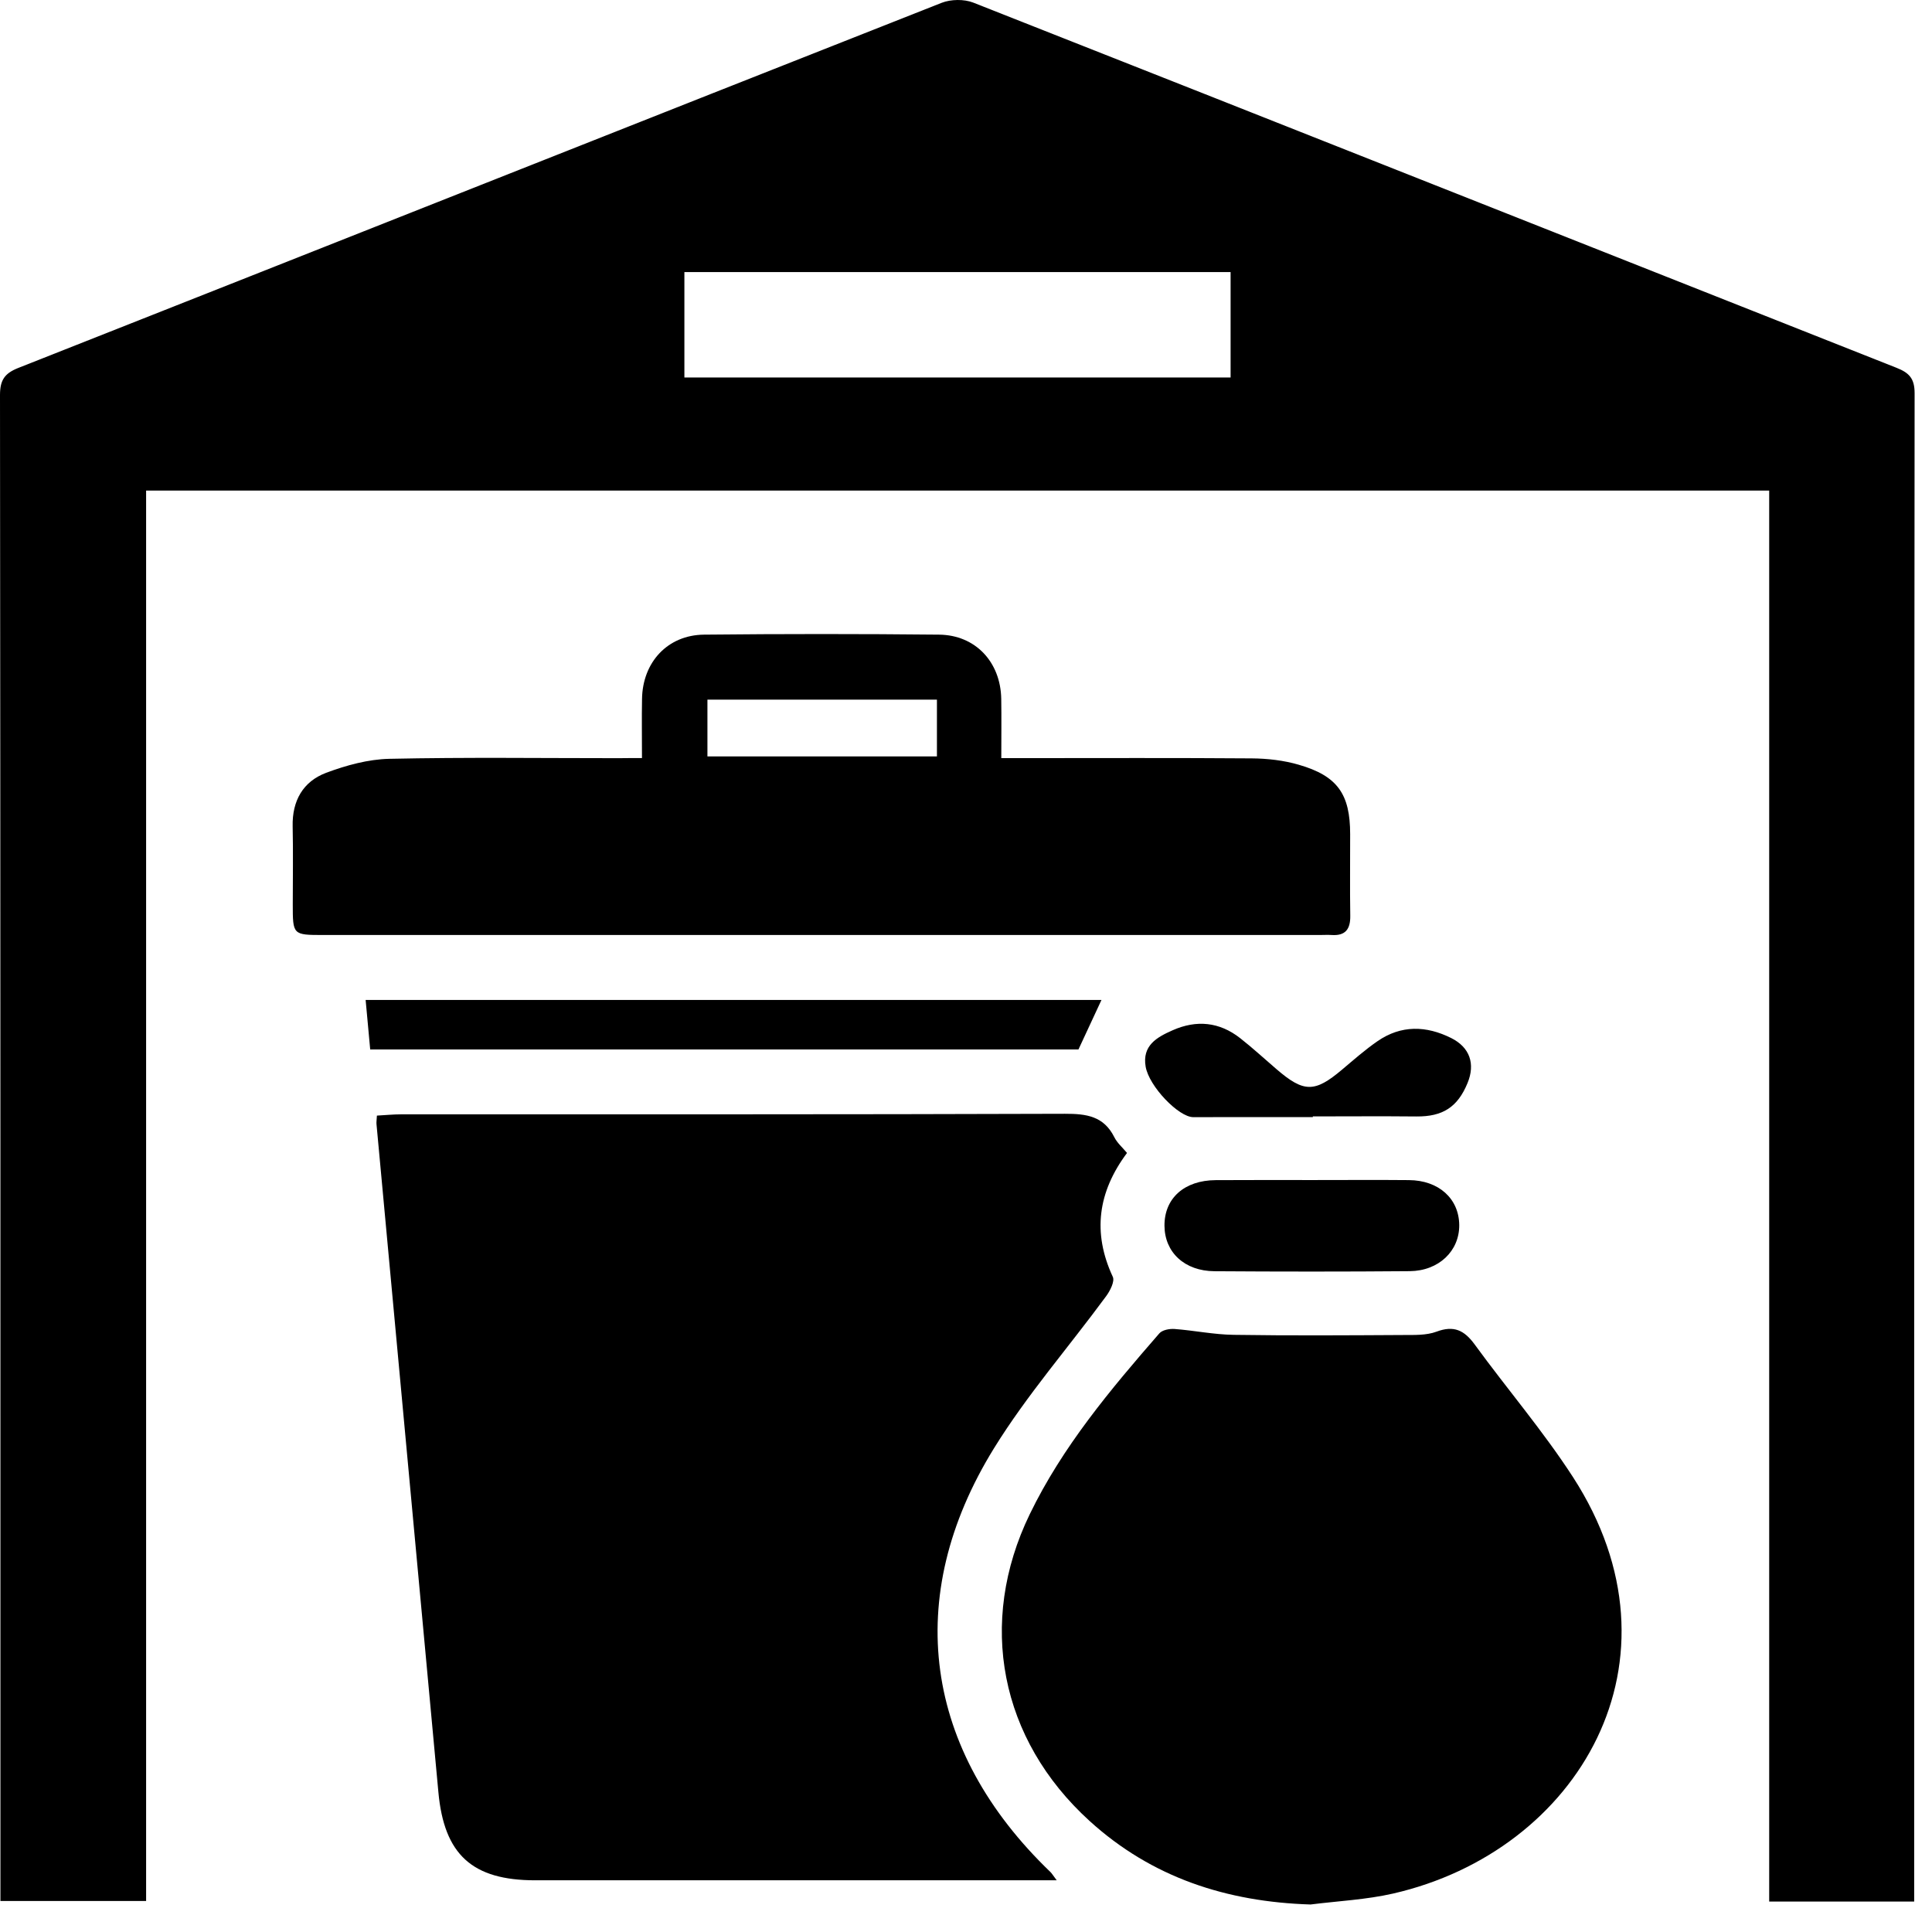 <svg width="67" height="67" viewBox="0 0 67 67" fill="none" xmlns="http://www.w3.org/2000/svg">
<path d="M66.382 65.944C64.674 65.944 63.067 65.944 61.354 65.944C61.354 49.63 61.354 33.336 61.354 17.013C42.547 17.013 23.845 17.013 5.067 17.013C5.067 33.325 5.067 49.604 5.067 65.925C3.365 65.925 1.738 65.925 0.015 65.925C0.015 65.687 0.015 65.443 0.015 65.199C0.015 48.034 0.018 30.867 0 13.701C0 13.175 0.163 12.946 0.639 12.758C11.316 8.542 21.981 4.307 32.657 0.097C32.977 -0.028 33.433 -0.034 33.751 0.09C44.427 4.299 55.094 8.535 65.767 12.754C66.203 12.926 66.397 13.12 66.397 13.635C66.38 30.846 66.382 48.06 66.382 65.272C66.382 65.477 66.382 65.68 66.382 65.944ZM42.676 9.435C36.318 9.435 30.044 9.435 23.734 9.435C23.734 10.674 23.734 11.876 23.734 13.09C30.071 13.09 36.361 13.09 42.676 13.09C42.676 11.858 42.676 10.672 42.676 9.435Z" fill="black"/>
<path d="M39.084 39.983C38.076 41.333 37.878 42.746 38.591 44.279C38.665 44.438 38.495 44.769 38.355 44.957C37.062 46.717 35.611 48.378 34.468 50.229C31.276 55.401 32.039 60.709 36.432 64.924C36.48 64.971 36.513 65.032 36.646 65.207C36.31 65.207 36.073 65.207 35.835 65.207C30.078 65.207 24.32 65.209 18.561 65.207C16.377 65.207 15.402 64.317 15.203 62.152C14.486 54.427 13.771 46.703 13.056 38.978C13.051 38.911 13.062 38.843 13.071 38.688C13.354 38.673 13.638 38.644 13.922 38.644C21.592 38.642 29.261 38.651 36.93 38.625C37.678 38.623 38.275 38.706 38.641 39.432C38.74 39.635 38.923 39.789 39.084 39.983Z" fill="black"/>
<path d="M45.449 66.046C42.543 65.956 39.944 65.114 37.783 63.147C34.678 60.32 33.884 56.283 35.711 52.511C36.845 50.17 38.509 48.188 40.205 46.24C40.308 46.121 40.559 46.075 40.735 46.088C41.418 46.14 42.1 46.282 42.783 46.291C44.741 46.321 46.699 46.308 48.657 46.297C49.047 46.295 49.464 46.312 49.817 46.181C50.421 45.955 50.781 46.133 51.14 46.624C52.263 48.166 53.515 49.626 54.55 51.225C58.658 57.576 54.745 64.192 48.314 65.666C47.381 65.88 46.406 65.925 45.449 66.046Z" fill="black"/>
<path d="M22.263 26.289C22.263 25.522 22.253 24.88 22.265 24.237C22.285 22.962 23.155 22.022 24.413 22.009C27.13 21.981 29.849 21.981 32.566 22.009C33.828 22.022 34.699 22.959 34.722 24.233C34.733 24.894 34.724 25.557 34.724 26.291C35.039 26.291 35.287 26.291 35.532 26.291C38.157 26.291 40.784 26.28 43.409 26.3C43.954 26.304 44.517 26.368 45.038 26.52C46.383 26.908 46.822 27.539 46.822 28.927C46.824 29.87 46.811 30.816 46.826 31.76C46.833 32.22 46.66 32.458 46.179 32.425C46.043 32.416 45.902 32.425 45.766 32.425C34.251 32.425 22.734 32.425 11.219 32.425C10.153 32.425 10.153 32.423 10.153 31.352C10.153 30.454 10.169 29.555 10.149 28.657C10.129 27.77 10.509 27.102 11.311 26.8C12.007 26.54 12.767 26.331 13.502 26.315C16.149 26.258 18.799 26.293 21.448 26.293C21.692 26.289 21.939 26.289 22.263 26.289ZM32.492 24.263C29.788 24.263 27.156 24.263 24.533 24.263C24.533 24.963 24.533 25.615 24.533 26.232C27.224 26.232 29.856 26.232 32.492 26.232C32.492 25.554 32.492 24.935 32.492 24.263Z" fill="black"/>
<path d="M38.198 34.678C37.923 35.271 37.673 35.808 37.4 36.394C29.282 36.394 21.116 36.394 12.838 36.394C12.787 35.836 12.737 35.284 12.68 34.678C21.224 34.678 29.686 34.678 38.198 34.678Z" fill="black"/>
<path d="M45.544 40.923C46.648 40.923 47.755 40.915 48.859 40.925C49.894 40.932 50.596 41.567 50.605 42.482C50.614 43.379 49.899 44.074 48.887 44.083C46.63 44.102 44.374 44.1 42.117 44.085C41.077 44.078 40.39 43.429 40.383 42.509C40.376 41.556 41.07 40.932 42.16 40.926C43.288 40.919 44.415 40.923 45.544 40.923Z" fill="black"/>
<path d="M45.528 38.74C44.147 38.74 42.763 38.738 41.382 38.742C40.879 38.743 39.848 37.678 39.73 36.99C39.605 36.259 40.116 35.971 40.665 35.729C41.496 35.361 42.287 35.439 43.005 36C43.439 36.34 43.847 36.717 44.267 37.077C45.216 37.894 45.591 37.894 46.535 37.099C46.94 36.758 47.339 36.405 47.773 36.106C48.591 35.542 49.461 35.566 50.327 35.999C50.972 36.322 51.168 36.893 50.892 37.561C50.547 38.398 50.03 38.725 49.123 38.718C47.924 38.706 46.727 38.716 45.528 38.716C45.528 38.723 45.528 38.73 45.528 38.74Z" fill="black"/>
</svg>

